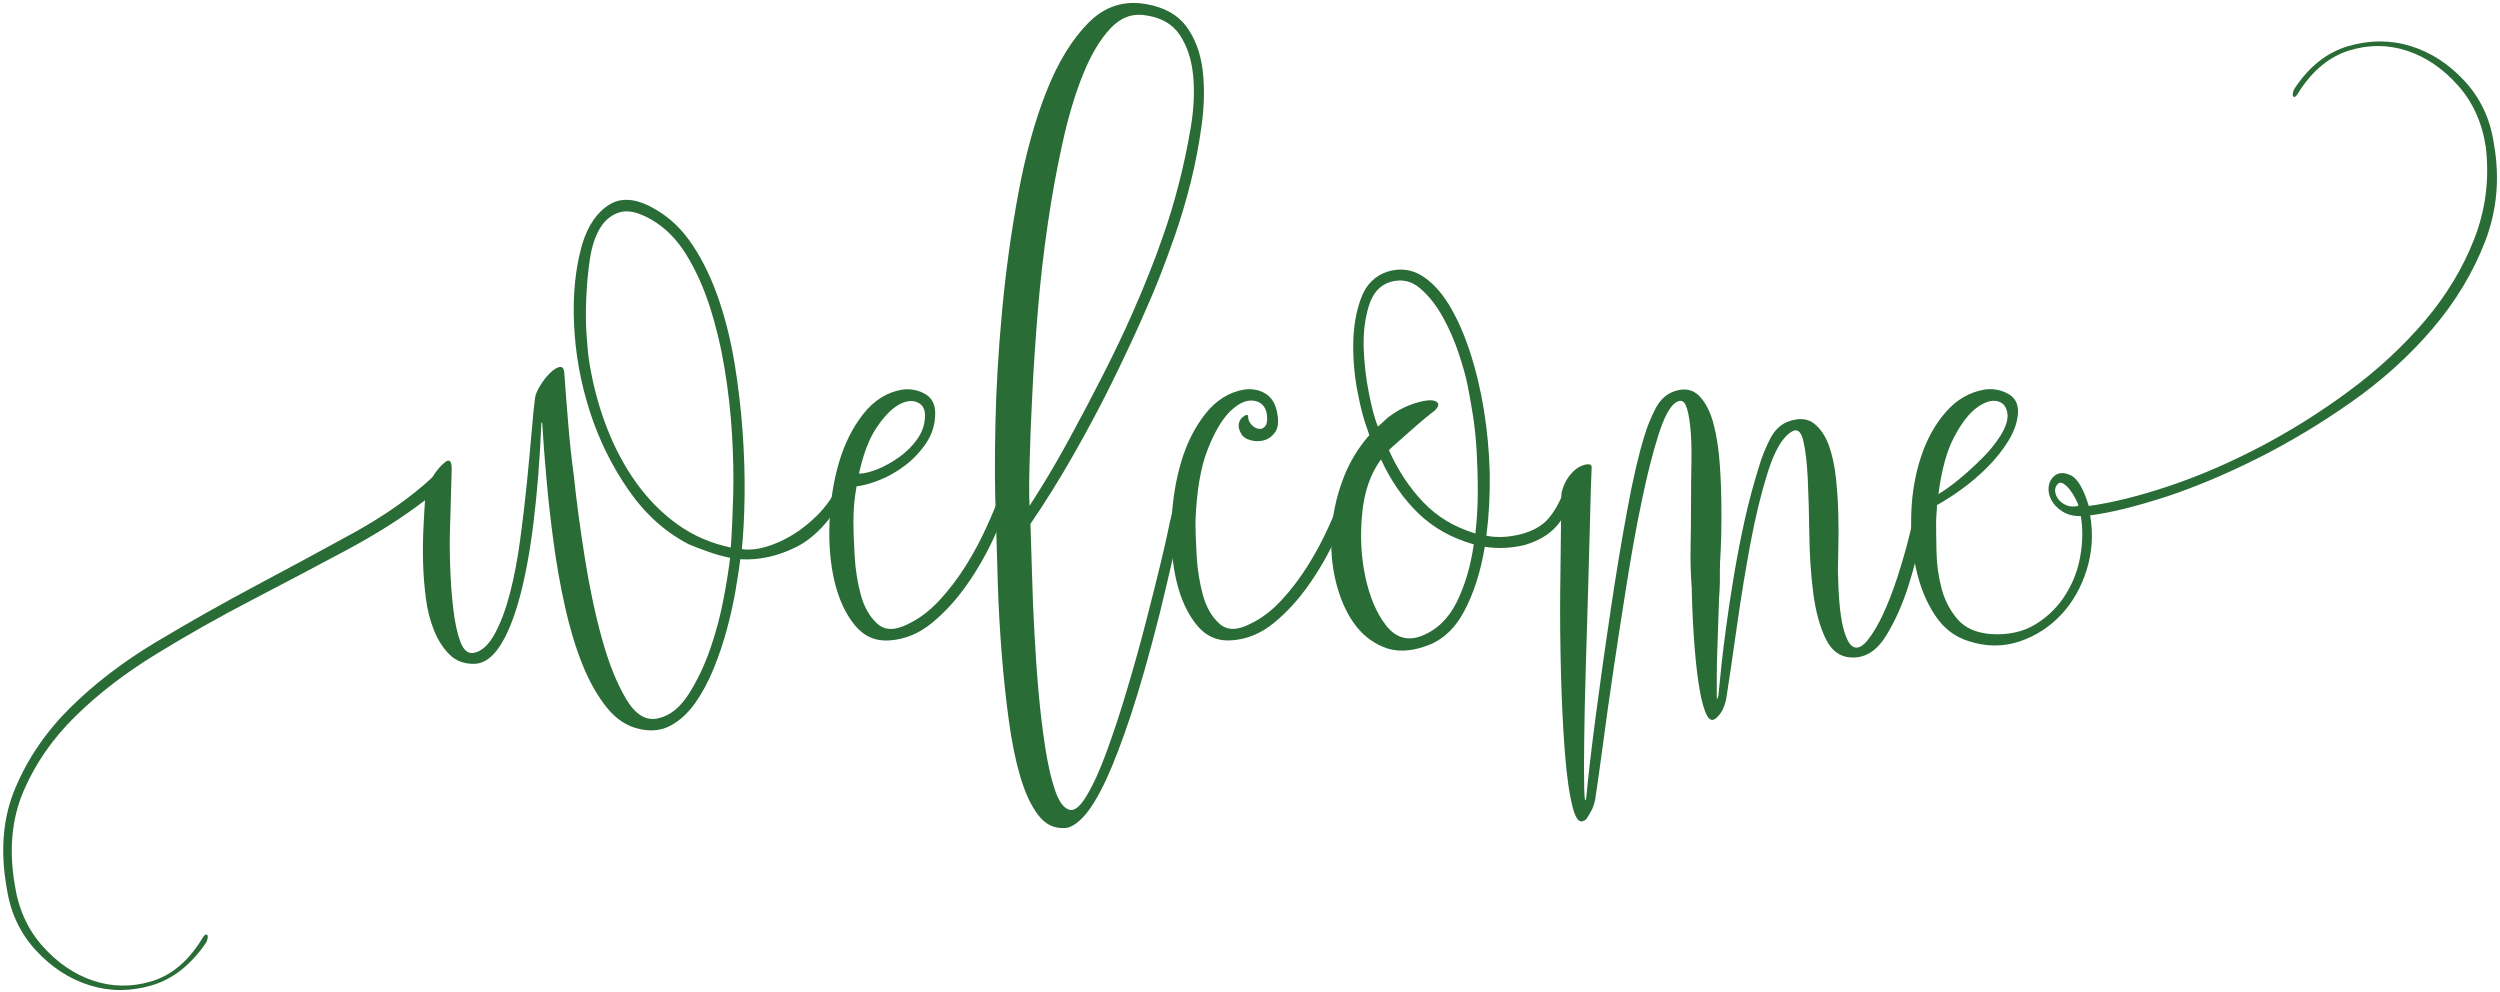 <?xml version="1.0" encoding="UTF-8" standalone="no"?><svg xmlns="http://www.w3.org/2000/svg" xmlns:xlink="http://www.w3.org/1999/xlink" fill="#296c36" height="1408.7" preserveAspectRatio="xMidYMid meet" version="1" viewBox="210.8 732.2 3551.6 1408.7" width="3551.6" zoomAndPan="magnify"><g id="change1_1"><path d="M852.5,1398.3l-2.2,78.2c-0.8,17.9-0.8,37.8,0,59.8c0.7,22,2.2,42.4,4.5,61.4c2.2,19,5.6,34.5,10.1,46.4 c4.5,11.9,10.8,17.1,19,15.6c11.2-2.2,21-11.2,29.6-26.8c8.6-15.6,15.8-35,21.8-58.1c6-23.1,10.8-48.4,14.5-76 c3.7-27.5,6.9-54.3,9.5-80.4c2.6-26.1,4.8-50.1,6.7-72c1.8-22,3.5-38.5,5-49.7c0.7-4.5,3.2-10.1,7.3-16.8 c4.1-6.7,8.6-12.5,13.4-17.3c4.8-4.8,9.3-7.8,13.4-8.9c4.1-1.1,6.5,1.3,7.3,7.3c1.5,21.6,3.4,45.8,5.6,72.6 c2.2,26.8,4.8,51,7.8,72.6c3.7,35.7,8.9,74.8,15.6,117.3c6.7,42.4,14.9,81.2,24.6,116.2c9.7,35,21.2,63.7,34.6,86 s28.7,31.3,45.8,26.8c16.4-3.7,30.7-15.3,43-34.6c12.3-19.4,22.5-41,30.7-64.8c8.2-23.8,14.5-47.8,19-72c4.5-24.2,7.4-43,8.9-56.4 c-10.4-2.2-20.5-5-30.2-8.4c-9.7-3.4-19-6.9-27.9-10.6c-33.5-17.1-62.2-42.8-86-77.1c-23.8-34.2-42.3-71.7-55.3-112.3 c-13-40.6-20.5-81.9-22.3-124c-1.9-42.1,2-79.9,11.7-113.4c8.2-26.8,21.2-45.6,39.1-56.4c17.9-10.8,40.2-8,67,8.4 c20.1,11.9,37.4,29,51.9,51.4c14.5,22.3,26.6,47.9,36.3,76.5c9.7,28.7,17.1,59,22.3,91c5.2,32,8.9,63.9,11.2,95.5 c2.2,31.7,3.2,62,2.8,91c-0.4,29-1.7,54.4-3.9,76c10.4,1.5,22,0.4,34.6-3.4c12.7-3.7,25.1-9.3,37.4-16.8 c12.3-7.4,24-16.8,35.2-27.9c11.2-11.2,20.1-23.5,26.8-36.9c2.2-5.2,5.6-6.3,10.1-3.4c5.2,1.5,6.3,4.9,3.4,10.1 c-20.9,37.2-44.3,62.4-70.4,75.4c-26.1,13-52.5,18.8-79.3,17.3c-1.5,11.9-3.7,26.6-6.7,44.1c-3,17.5-7.1,35.9-12.3,55.3 c-5.2,19.4-11.6,38.2-19,56.4c-7.5,18.2-16.2,34.4-26.2,48.6c-10.1,14.1-21.6,24.7-34.6,31.8c-13,7.1-27.8,8.7-44.1,5 c-17.9-3.7-33.5-14-46.9-30.7c-13.4-16.8-25-37.2-34.6-61.4c-9.7-24.2-17.9-51.4-24.6-81.5s-12.1-60.5-16.2-91 c-4.1-30.5-7.5-60.5-10.1-89.9c-2.6-29.4-4.7-56-6.1-79.9c0-0.7-0.2-1.1-0.6-1.1c-0.4,0-0.6,0.4-0.6,1.1 c-2.2,52.1-6,99.2-11.2,141.3c-5.2,42.1-11.9,78-20.1,107.8c-8.2,29.8-17.7,52.7-28.5,68.7c-10.8,16-22.9,24-36.3,24 c-14.2,0-25.7-4.5-34.6-13.4c-8.9-8.9-16.2-20.3-21.8-34.1c-5.6-13.8-9.5-29.2-11.7-46.4c-2.2-17.1-3.5-34.2-3.9-51.4 c-0.4-17.1-0.2-33.3,0.6-48.6c0.7-15.3,1.5-28.1,2.2-38.5c-32,24.6-69.6,48.4-112.8,71.5c-43.2,23.1-87.7,46.5-133.5,70.4 c-45.8,23.8-90.7,49.1-134.6,76c-43.9,26.8-82.3,56.2-115,88.2c-32.8,32-57.5,67.6-74.3,106.7s-21,83.2-12.8,132.4 c5.2,35,18.4,64.4,39.7,88.2c21.2,23.8,45.2,40.2,72,49.1c26.8,8.9,54.2,9.3,82.1,1.1c27.9-8.2,51.6-27.6,70.9-58.1 c3.7-6.7,6.5-9.5,8.4-8.4c1.9,1.1,1.7,4.6-0.6,10.6c-21.6,32-47.5,52.5-77.6,61.4c-30.2,8.9-59.6,8.9-88.2,0 c-28.7-8.9-54.2-25.5-76.5-49.7c-22.3-24.2-36.1-53.4-41.3-87.7c-9.7-53.6-5.6-101.5,12.3-143.5c17.9-42.1,43.9-80.1,78.2-113.9 c34.3-33.9,74.7-64.8,121.2-92.7c46.5-27.9,93.7-54.5,141.3-79.9c47.7-25.3,93.8-50.3,138.5-74.8c44.7-24.6,82.3-51,112.8-79.3 c6-9.7,12.1-16.9,18.4-21.8C849.3,1384,852.5,1387.1,852.5,1398.3z M1249,1510c1.5-20.8,2.6-45.2,3.4-73.2 c0.7-27.9,0.2-57.3-1.7-88.2c-1.9-30.9-5.4-62-10.6-93.3c-5.2-31.3-12.3-60.7-21.2-88.2c-8.9-27.5-20.1-52.1-33.5-73.7 c-13.4-21.6-29.8-38-49.1-49.1c-17.9-10.4-32.8-14-44.7-10.6c-11.9,3.4-21.4,11-28.5,22.9c-7.1,11.9-11.9,27-14.5,45.2 c-2.6,18.3-4.3,36.7-5,55.3c-0.8,18.6-0.6,36.1,0.6,52.5c1.1,16.4,2.4,29,3.9,38c5.2,32,13.4,62.6,24.6,91.6 c11.2,29,25.1,55.3,41.9,78.7s36.3,43.2,58.6,59.2C1195.4,1493.1,1220.7,1504.1,1249,1510z" fill="inherit"/><path d="M1423.2,1474.3c0,11.2,0.6,26.8,1.7,46.9c1.1,20.1,4.1,38.9,8.9,56.4c4.8,17.5,12.7,31.1,23.5,40.8 c10.8,9.7,25.5,9.7,44.1,0c15.6-7.4,30.3-18.6,44.1-33.5c13.8-14.9,26.2-31.3,37.4-49.1c11.2-17.9,21-36.3,29.6-55.3 c8.6-19,15.8-36.3,21.8-51.9c0.7-4.5,4.1-6,10.1-4.5c4.5,0.8,6,4.1,4.5,10.1c-6.7,17.9-15.5,38.5-26.2,62 c-10.8,23.5-23.6,45.8-38.5,67c-14.9,21.2-31.5,39.3-49.7,54.2c-18.3,14.9-38.2,23.1-59.8,24.6c-20.1,1.5-36.7-5.8-49.7-21.8 c-13-16-22.5-36.5-28.5-61.4c-6-24.9-8.4-52.7-7.3-83.2c1.1-30.5,5.6-59.2,13.4-86c7.8-26.8,19.4-49.9,34.6-69.3 c15.3-19.4,33.7-30.9,55.3-34.6c11.9-1.5,22.7,0.6,32.4,6.1c9.7,5.6,14.5,14.7,14.5,27.4c0,15.6-4.3,29.8-12.8,42.4 c-8.6,12.7-18.8,23.5-30.7,32.4c-11.9,8.9-24.2,15.8-36.9,20.7c-12.7,4.9-23.1,7.6-31.3,8.4c-1.5,8.2-2.6,16.4-3.4,24.6 C1423.6,1455.7,1423.2,1464.6,1423.2,1474.3z M1524.9,1322.4c0-9.7-3.9-16-11.7-19c-7.8-3-16.8-1.5-26.8,4.5 c-10.1,6-20.3,16.8-30.7,32.4c-10.4,15.6-18.6,37.2-24.6,64.8c6.7,0,15.3-2,25.7-6.1c10.4-4.1,20.8-9.9,31.3-17.3 c10.4-7.4,19.2-16.2,26.2-26.2C1521.3,1345.3,1524.9,1334.3,1524.9,1322.4z" fill="inherit"/><path d="M1839.9,738.2c25.3,4.5,44.1,15.1,56.4,31.8c12.3,16.8,19.9,37.1,22.9,60.9c3,23.8,2.6,49.7-1.1,77.6 c-3.7,27.9-8.9,55.3-15.6,82.1c-6.7,26.8-14.2,51.9-22.3,75.4c-8.2,23.5-15.3,42.6-21.2,57.5c-6,15.6-15.1,37.2-27.4,64.8 c-12.3,27.6-26.4,57.5-42.4,89.9c-16,32.4-33.9,65.9-53.6,100.5c-19.7,34.6-40,67.2-60.9,97.7c0.7,20.1,1.5,43.6,2.2,70.4 c0.7,26.8,1.8,54.7,3.4,83.8c1.5,29,3.5,57.9,6.1,86.6c2.6,28.7,5.8,54.7,9.5,78.2c3.7,23.5,8.2,43,13.4,58.6 c5.2,15.6,11.5,24.9,19,27.9c7.4,3.7,16-2.4,25.7-18.4c9.7-16,19.4-37.2,29-63.7c9.7-26.4,19.4-55.8,29-88.2 c9.7-32.4,18.4-63.7,26.2-93.8c7.8-30.2,14.5-56.8,20.1-79.9c5.6-23.1,9.1-38.3,10.6-45.8c1.5-7.4,2.8-13.6,3.9-18.4 c1.1-4.8,2.2-9.5,3.4-14s2-9.1,2.8-14c0.7-4.8,1.8-10.6,3.4-17.3c1.5-5.2,4.5-7.1,8.9-5.6c6,0,8.2,3,6.7,8.9 c-12.7,58.1-26.1,116.2-40.2,174.2c-14.2,55.8-27.6,102.9-40.2,141.3c-12.7,38.3-24.6,69.4-35.7,93.3 c-11.2,23.8-21.8,41.1-31.8,51.9c-10.1,10.8-19.2,16.2-27.4,16.2c-14.9,0.7-27.4-5.6-37.4-19c-10.1-13.4-18.4-31.5-25.1-54.2 c-6.7-22.7-12.1-49.1-16.2-79.3c-4.1-30.2-7.5-61.6-10.1-94.4c-2.6-32.8-4.5-66.1-5.6-100c-1.1-33.9-2-66.1-2.8-96.6 c-1.5-35.7-1.7-79.3-0.6-130.7s4.3-105,9.5-160.8c5.2-55.8,12.8-111.1,22.9-165.9s23.3-102.9,39.7-144.6 c16.4-41.7,36.3-74.5,59.8-98.3C1780.1,741.2,1807.8,732.2,1839.9,738.2z M1673.4,1450.8c19.4-29.8,38-61.1,55.8-93.8 c17.9-32.8,34.4-64.2,49.7-94.4c15.3-30.2,28.5-57.9,39.7-83.2c11.2-25.3,19.7-45.8,25.7-61.4c5.2-12.7,11.7-30.2,19.5-52.5 c7.8-22.3,15.1-46.5,21.8-72.6c6.7-26.1,12.3-52.5,16.8-79.3c4.5-26.8,5.6-51.6,3.4-74.3c-2.2-22.7-8.6-41.9-19-57.5 c-10.4-15.6-26.8-24.9-49.1-27.9c-18.6-3-35.2,3.4-49.7,19c-14.5,15.6-27.4,37.2-38.5,64.8c-11.2,27.6-20.9,59.8-29,96.6 c-8.2,36.9-15.3,75.6-21.2,116.2c-6,40.6-10.6,81.4-14,122.3c-3.4,41-6,79.7-7.8,116.2c-1.9,36.5-3.2,68.9-3.9,97.2 C1672.7,1414.3,1672.7,1435.9,1673.4,1450.8z" fill="inherit"/><path d="M1983.9,1323.5c0,4.5,1.5,8.4,4.5,11.7c3,3.4,6.3,5.4,10.1,6.1c3.7,0.8,6.9-0.4,9.5-3.4c2.6-3,3.5-8.2,2.8-15.6 c-1.5-11.9-7.5-18.8-17.9-20.7c-10.4-1.9-21.6,2.8-33.5,14c-11.9,11.2-22.9,29.6-33,55.3s-15.8,60.1-17.3,103.3 c0,11.2,0.6,26.8,1.7,46.9c1.1,20.1,4.1,38.9,8.9,56.4c4.8,17.5,12.7,31.1,23.5,40.8c10.8,9.7,25.5,9.7,44.1,0 c15.6-7.4,30.3-18.6,44.1-33.5c13.8-14.9,26.2-31.3,37.4-49.1c11.2-17.9,21-36.3,29.6-55.3c8.6-19,15.8-36.3,21.8-51.9 c0.7-4.5,4.1-6,10.1-4.5c4.5,0.8,6,4.1,4.5,10.1c-6.7,17.9-15.5,38.5-26.2,62c-10.8,23.5-23.6,45.8-38.5,67 c-14.9,21.2-31.5,39.3-49.7,54.2c-18.3,14.9-38.2,23.1-59.8,24.6c-20.1,1.5-36.7-5.8-49.7-21.8c-13-16-22.5-36.5-28.5-61.4 c-6-24.9-8.4-52.7-7.3-83.2c1.1-30.5,5.6-59.2,13.4-86c7.8-26.8,19.4-49.9,34.6-69.3c15.3-19.4,33.7-30.9,55.3-34.6 c11.9-1.5,22.1,0.6,30.7,6.1c8.6,5.6,14,14.7,16.2,27.4c2.2,11.9,1.3,20.9-2.8,26.8c-4.1,6-9.3,9.9-15.6,11.7 c-6.3,1.9-12.8,1.9-19.5,0c-6.7-1.8-11.2-5-13.4-9.5c-3-5.2-4.1-9.7-3.4-13.4c0.7-3.7,2.2-6.7,4.5-8.9s4.3-3.5,6.1-3.9 C1983,1321.4,1983.9,1322,1983.9,1323.5z" fill="inherit"/><path d="M2322.4,1493.3c14.9,3,31.3,2.2,49.1-2.2c17.1-4.5,30.2-11.9,39.1-22.3c8.9-10.4,16.4-23.8,22.3-40.2 c3-3.7,6.3-5.2,10.1-4.5c5.2,1.5,7.1,4.5,5.6,8.9c-7.5,19.4-16.4,35-26.8,46.9c-10.4,11.9-25.7,20.9-45.8,26.8 c-20.1,4.5-38.7,5.2-55.8,2.2c-6,35.7-15.8,66.5-29.6,92.2c-13.8,25.7-32.6,42.3-56.4,49.7c-21.6,7.4-41,7.6-58.1,0.6 c-17.1-7.1-31.3-18.6-42.4-34.6c-11.2-16-19.5-35.4-25.1-58.1c-5.6-22.7-7.6-46.4-6.1-70.9c1.5-24.6,6.7-49,15.6-73.2 c8.9-24.2,21.6-45.6,38-64.2l-2.2-6.7c-5.2-13.4-10.1-31.6-14.5-54.7c-4.5-23.1-6.5-46.4-6.1-69.8c0.4-23.5,4.1-44.7,11.2-63.7 c7.1-19,19.5-31.5,37.4-37.4c17.1-5.2,33-3.5,47.5,5c14.5,8.6,27.5,22.2,39.1,40.8c11.5,18.6,21.6,41,30.2,67 c8.6,26.1,15.3,53.8,20.1,83.2c4.8,29.4,7.6,59.6,8.4,90.5C2327.6,1435.4,2326.1,1465,2322.4,1493.3z M2172.7,1384.9 c-14.9,20.1-23.8,45.8-26.8,77.1c-3,31.3-1.5,61.1,4.5,89.4c6,28.3,15.6,51.2,29,68.7c13.4,17.5,29.8,22.9,49.1,16.2 c22.3-8.2,39.5-24.2,51.4-48c11.9-23.8,20.1-51.4,24.6-82.7c-31.3-8.9-57.5-23.6-78.7-44.1 C2204.5,1440.9,2186.8,1415.4,2172.7,1384.9z M2248.7,1315.7c-3,2.2-7.6,6-14,11.2c-6.3,5.2-12.8,10.8-19.5,16.8 c-6.7,6-13,11.6-19,16.8c-6,5.2-10.1,8.9-12.3,11.2c12.7,28.3,28.8,52.9,48.6,73.7c19.7,20.9,44.5,35.7,74.3,44.7 c2.2-19.4,3.4-39.3,3.4-59.8c0-20.5-0.6-40-1.7-58.6c-1.1-18.6-3-35.9-5.6-51.9c-2.6-16-5-29.6-7.3-40.8 c-2.2-11.2-6.3-25.9-12.3-44.1c-6-18.2-13.6-35.7-22.9-52.5c-9.3-16.8-20.1-30.3-32.4-40.8c-12.3-10.4-26.2-13.4-41.9-8.9 c-14.9,4.5-25.1,15.8-30.7,34.1c-5.6,18.3-8,38.2-7.3,59.8c0.7,21.6,3.2,42.8,7.3,63.7c4.1,20.9,8.4,36.9,12.8,48 c5.2-4.5,9.1-8,11.7-10.6c2.6-2.6,6.9-5.8,12.8-9.5c8.2-5.2,16.8-9.3,25.7-12.3c8.9-3,16.4-4.6,22.3-5c6-0.4,10.1,0.8,12.3,3.4 c2.2,2.6,1.1,6.1-3.4,10.6L2248.7,1315.7z" fill="inherit"/><path d="M2472,1396.1c-0.8,15.6-1.5,38.9-2.2,69.8c-0.8,30.9-1.7,65-2.8,102.2c-1.1,37.2-2.2,75-3.4,113.4 c-1.1,38.3-1.9,72.2-2.2,101.6c-0.4,29.4-0.4,52.3,0,68.7c0.4,16.4,1.3,21.2,2.8,14.5c3-32,7.6-72,14-120.1 c6.3-48,13.2-97,20.7-146.9c7.4-49.9,15.3-97.2,23.5-141.9c8.2-44.7,16.4-80,24.6-106.1c3.7-12.7,8.9-25.5,15.6-38.5 c6.7-13,16-21.4,27.9-25.1c14.1-4.5,25.7-2,34.6,7.3c8.9,9.3,15.6,22.5,20.1,39.7c4.5,17.1,7.4,36.7,8.9,58.6 c1.5,22,2.2,43.4,2.2,64.2v14.5c0,16.4-0.4,30.9-1.1,43.6c-0.8,12.7-1.1,22-1.1,27.9c0,3,0,7.8,0,14.5s-0.4,14.5-1.1,23.5 c-0.8,23.8-1.5,45.4-2.2,64.8c-0.8,19.4-1.1,35.4-1.1,48c0,12.7,0,21.6,0,26.8c0,5.2,0.7,5.2,2.2,0c3-32,6.3-62.2,10.1-90.5 c3.7-28.3,7.8-55.7,12.3-82.1c4.5-26.4,9.5-52.3,15.1-77.6c5.6-25.3,12.5-51,20.7-77.1c3.7-12.7,8.9-25.5,15.6-38.5 c6.7-13,16-21.4,27.9-25.1c14.1-4.5,25.7-3.2,34.6,3.9c8.9,7.1,15.8,17.3,20.7,30.7c4.8,13.4,8.2,28.9,10.1,46.4 c1.8,17.5,3,34.8,3.4,51.9c0.4,17.1,0.4,33,0,47.5c-0.4,14.5-0.6,25.5-0.6,33c0.7,36.5,3.2,62.9,7.3,79.3 c4.1,16.4,9.1,25.9,15.1,28.5c6,2.6,12.7-0.8,20.1-10.1c7.4-9.3,14.7-21.6,21.8-36.9c7.1-15.3,13.8-32.6,20.1-51.9 c6.3-19.4,11.7-38,16.2-55.8c3-11.2,5.4-22.1,7.3-33c1.8-10.8,3.9-21.8,6.1-33c0-4.5,3-6.7,8.9-6.7c4.5,1.5,6.3,4.5,5.6,8.9 c-1.5,10.4-4.5,28.3-8.9,53.6c-4.5,25.3-11,51.4-19.5,78.2c-8.6,26.8-19.2,50.5-31.8,70.9c-12.7,20.5-28.3,30.7-46.9,30.7 c-17.1,0-30-8.8-38.5-26.2c-8.6-17.5-14.5-39.3-17.9-65.3c-3.4-26.1-5.2-53.8-5.6-83.2c-0.4-29.4-1.1-55.8-2.2-79.3 c-1.1-23.5-3.4-41.9-6.7-55.3c-3.4-13.4-9.5-16.8-18.4-10.1c-11.9,8.2-22.5,27-31.8,56.4c-9.3,29.4-17.5,63.1-24.6,101.1 c-7.1,38-13.4,76.7-19,116.2c-5.6,39.5-10.6,73.7-15.1,102.8c-2.2,11.9-6.3,20.8-12.3,26.8c-6,6.7-11,6.3-15.1-1.1 c-4.1-7.5-7.6-19.7-10.6-36.9c-3-17.1-5.4-37.8-7.3-62c-1.9-24.2-3.2-50.1-3.9-77.6v-4.5c-1.5-18.6-2.1-38-1.7-58.1 c0.4-20.1,0.6-39.8,0.6-59.2c0-22.3,0.2-43.2,0.6-62.6c0.4-19.4-0.2-36.1-1.7-50.3c-1.5-14.1-3.7-24.4-6.7-30.7 c-3-6.3-7.8-7.3-14.5-2.8c-8.2,6-16.2,21.2-24,45.8c-7.8,24.6-15.5,54.6-22.9,89.9c-7.5,35.4-14.5,73.9-21.2,115.6 c-6.7,41.7-13,82.7-19,122.9c-6,40.2-11.2,77.1-15.6,110.6c-4.5,33.5-8.2,59.9-11.2,79.3c-1.5,6.7-3.5,12.3-6.1,16.8 c-2.6,4.5-4.7,7.8-6.1,10.1c-8.2,8.2-14.7,3-19.5-15.6c-4.9-18.6-8.6-44.5-11.2-77.6c-2.6-33.1-4.5-70.6-5.6-112.3 c-1.1-41.7-1.5-81-1.1-117.8c0.4-36.9,0.7-68.5,1.1-94.9c0.4-26.4,0.6-41.1,0.6-44.1c2.2-9.7,5.8-17.7,10.6-24 c4.8-6.3,9.7-10.8,14.5-13.4c4.8-2.6,9.1-3.9,12.8-3.9C2470.2,1391.6,2472,1393.1,2472,1396.1z" fill="inherit"/><path d="M3181.3,1464.2h-1.1c4.5,26.8,2.8,52.7-5,77.6c-7.8,25-19.9,46.2-36.3,63.7c-16.4,17.5-36.1,30.2-59.2,38 c-23.1,7.8-47.3,7.6-72.6-0.6c-19.4-6-35.2-18.2-47.5-36.9c-12.3-18.6-21.2-40.6-26.8-65.9c-5.6-25.3-7.8-52.1-6.7-80.4 c1.1-28.3,5.8-54.7,14-79.3c8.2-24.6,19.9-45.6,35.2-63.1c15.3-17.5,33.7-28.1,55.3-31.8c11.9-1.5,22.9,0.6,33,6.1 c10.1,5.6,14.7,14.7,14,27.4c-0.8,12.7-5.2,25.7-13.4,39.1c-8.2,13.4-18.3,26.1-30.2,38c-11.9,11.9-24.4,22.5-37.4,31.8 c-13,9.3-24.4,16.6-34.1,21.8c0,3.7-0.2,7.8-0.6,12.3c-0.4,4.5-0.6,8.6-0.6,12.3c0,11.2,0.2,25.5,0.6,43 c0.4,17.5,2.8,34.6,7.3,51.4c4.5,16.8,12.1,31.3,22.9,43.6c10.8,12.3,26.6,19.2,47.5,20.7c24.6,1.5,45.6-3.2,63.1-14 c17.5-10.8,31.6-24.7,42.4-41.9c10.8-17.1,17.9-35.7,21.2-55.8c3.4-20.1,3.5-38.7,0.6-55.8c-10.4,0-19.2-2.2-26.2-6.7 c-7.1-4.5-12.3-9.9-15.6-16.2c-3.4-6.3-4.7-12.7-3.9-19c0.7-6.3,3.4-11.3,7.8-15.1c6-5.2,13.8-5.6,23.5-1.1 c9.7,4.5,18.2,19,25.7,43.6c32.8-4.5,70.4-13.8,112.8-27.9c42.4-14.1,85.4-32.6,129-55.3c43.6-22.7,85.8-49.1,126.8-79.3 c40.9-30.2,76.9-63.3,107.8-99.4c30.9-36.1,54.5-75,70.9-116.7c16.4-41.7,22-85.3,16.8-130.7c-5.2-35-18.4-64.4-39.7-88.2 c-21.2-23.8-45.2-40.2-72-49.1c-26.8-8.9-54.2-9.1-82.1-0.6c-27.9,8.6-51.6,27.8-70.9,57.5c-3.7,6.7-6.5,9.5-8.4,8.4 c-1.9-1.1-1.7-4.6,0.6-10.6c20.8-32,46.5-52.5,77.1-61.4c30.5-8.9,60.1-8.9,88.8,0c28.7,8.9,54.2,25.5,76.5,49.7 c22.3,24.2,36.1,53.4,41.3,87.7c8.9,49.1,4.8,95.9-12.3,140.2c-17.1,44.3-42.1,85.6-74.8,124c-32.8,38.4-71.1,73-115,103.9 c-43.9,30.9-88.6,57.7-134,80.4c-45.4,22.7-89,41-130.7,54.7C3244.6,1451.8,3209.6,1460.5,3181.3,1464.2z M3062.9,1322.4 c-0.8-11.2-5.4-17.9-14-20.1c-8.6-2.2-18.4,0.8-29.6,8.9c-11.2,8.2-22,22.2-32.4,41.9c-10.4,19.7-17.9,46.7-22.3,81 c8.9-5.2,19-12.5,30.2-21.8c11.2-9.3,22-19.2,32.4-29.6c10.4-10.4,19-21,25.7-31.8C3059.6,1340.1,3062.9,1330.6,3062.9,1322.4z M3163.4,1450.8c0-1.5-1.1-4.5-3.4-8.9c-2.2-4.5-4.9-8.7-7.8-12.8c-3-4.1-6.1-7.3-9.5-9.5c-3.4-2.2-6.1-2.2-8.4,0 c-3,3-4.3,6.5-3.9,10.6c0.4,4.1,2,8,5,11.7c3,3.7,6.9,6.5,11.7,8.4C3152.1,1452.1,3157.5,1452.3,3163.4,1450.8z" fill="inherit"/></g></svg>